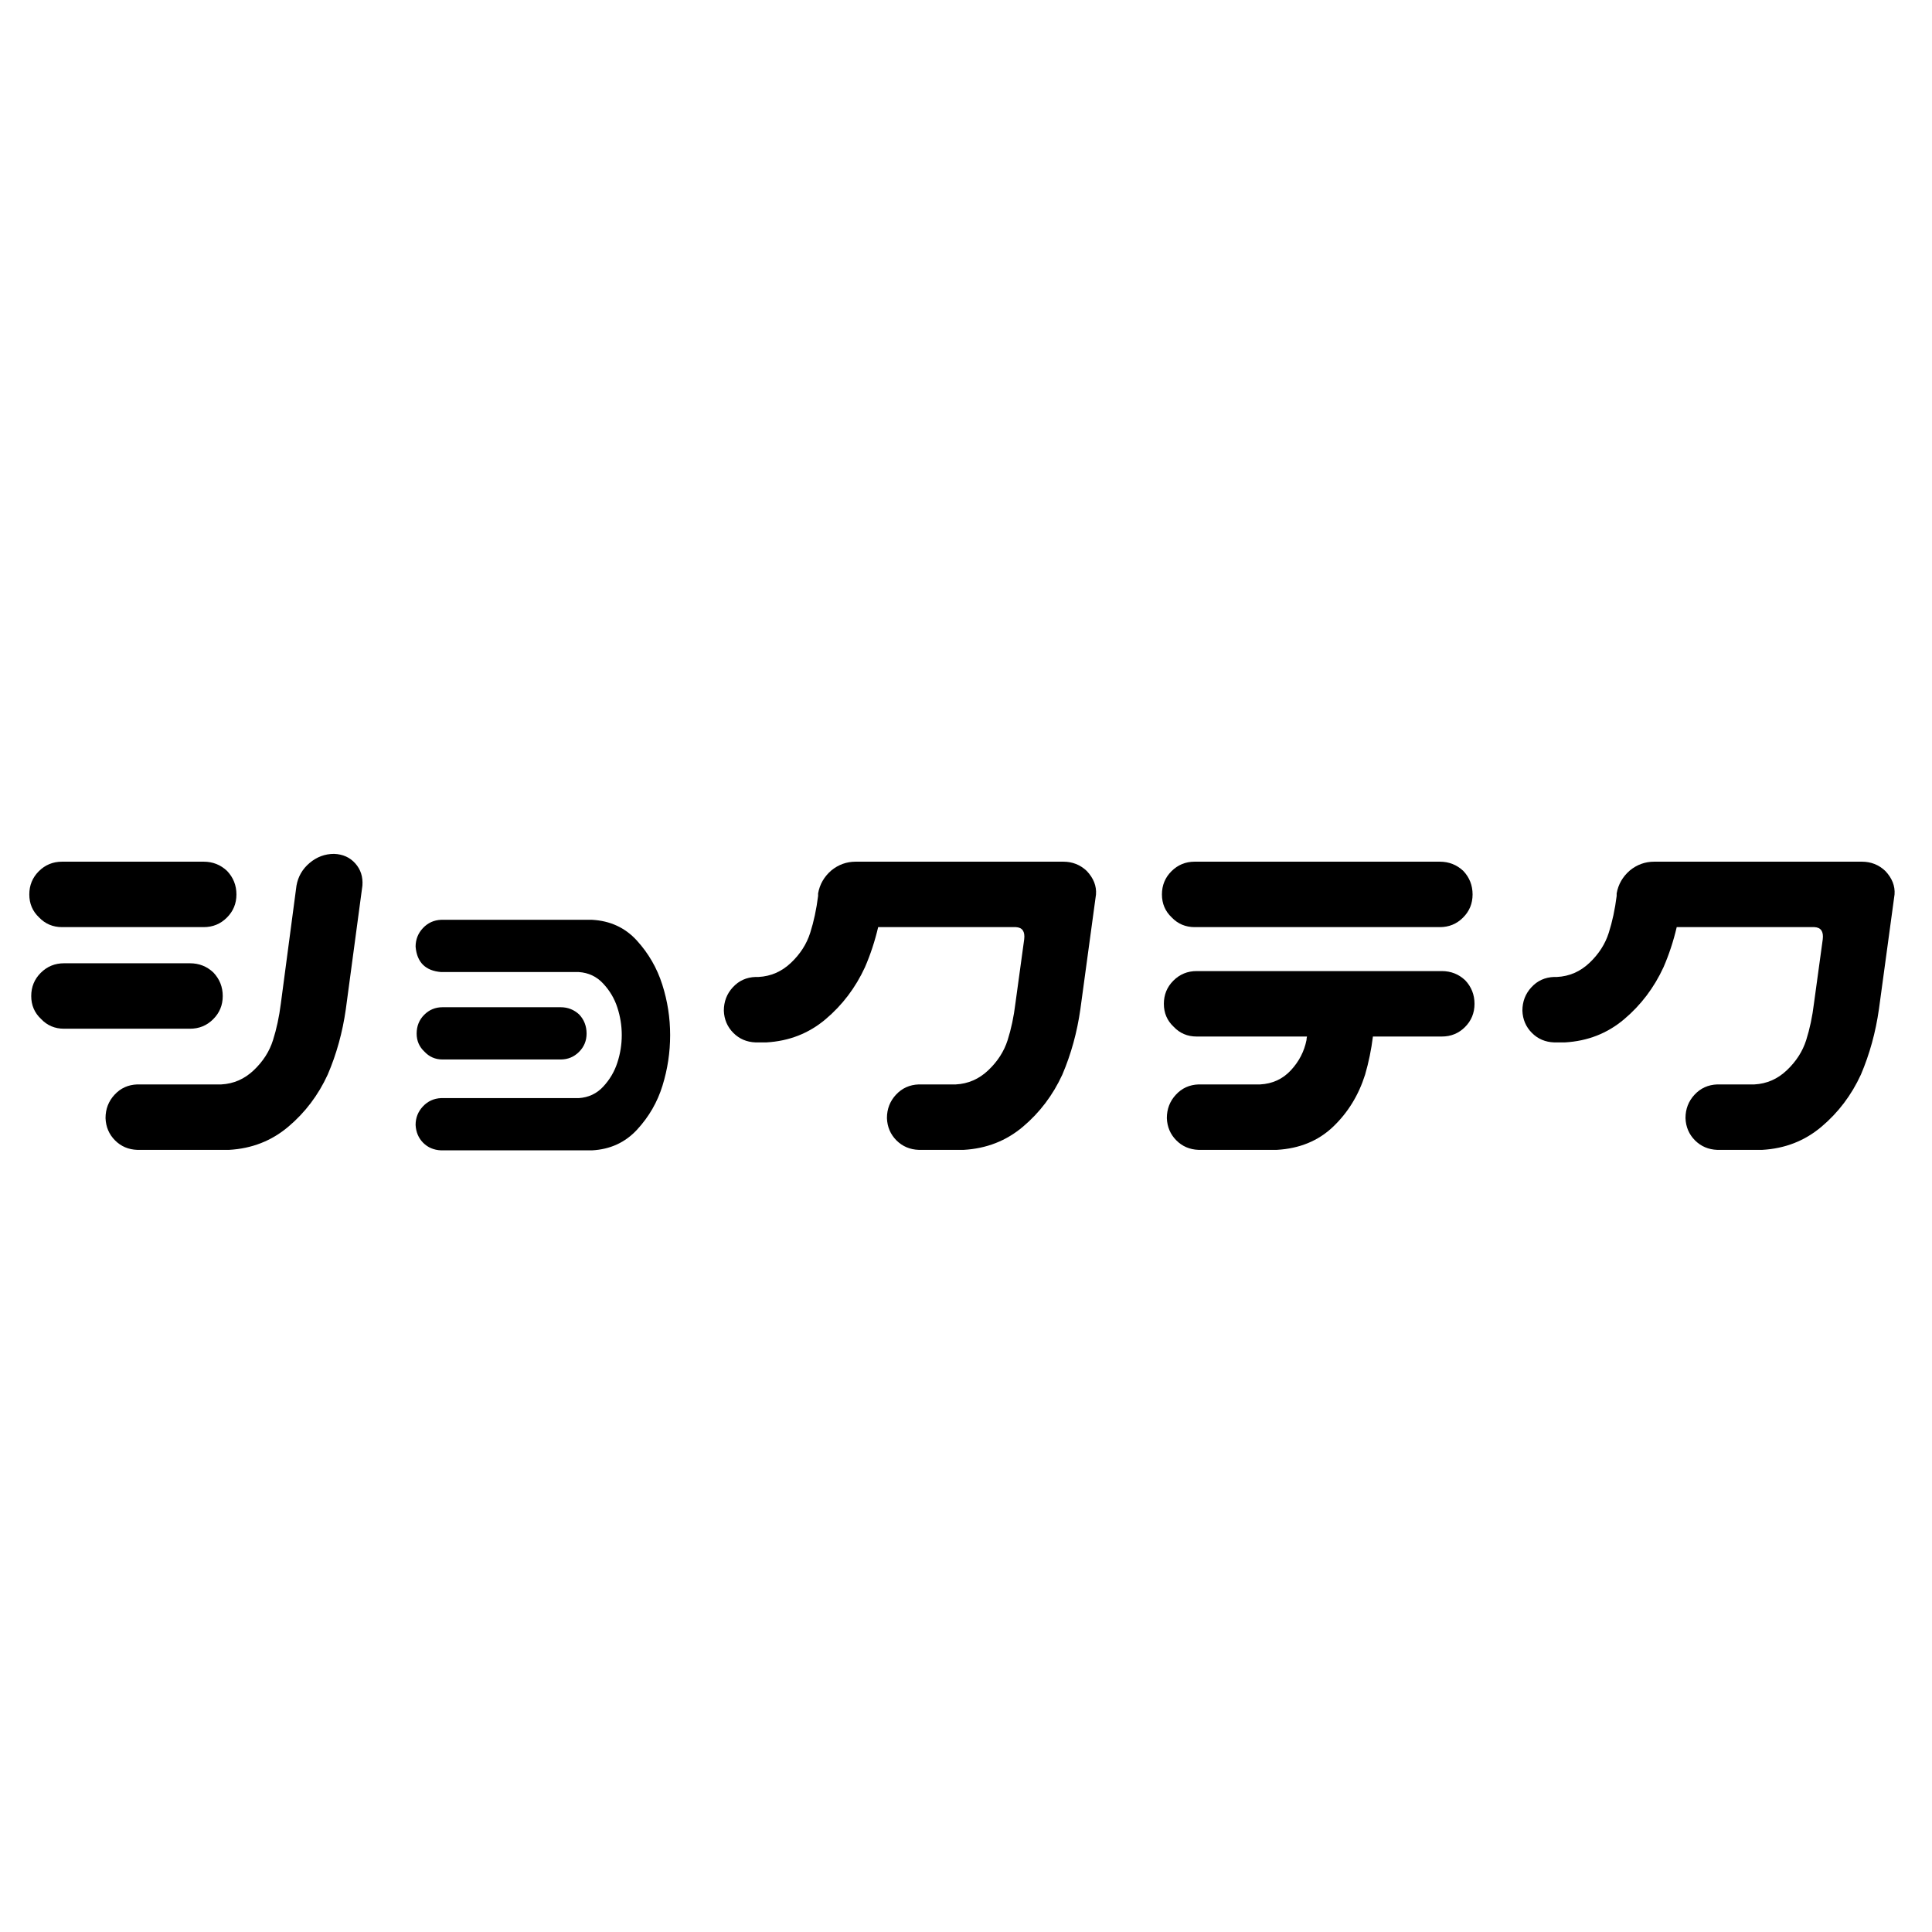 <svg xmlns="http://www.w3.org/2000/svg" xmlns:xlink="http://www.w3.org/1999/xlink" width="500" zoomAndPan="magnify" viewBox="0 0 375 375" height="500" preserveAspectRatio="xMidYMid meet" version="1.0"><defs><g/></defs><g fill="#000000" fill-opacity="1"><g transform="translate(0, 223.377)"><g><path d="M 5.688 -49.766 C 5.688 -51.535 6.301 -53.035 7.531 -54.266 C 8.77 -55.504 10.273 -56.125 12.047 -56.125 L 39.531 -56.125 C 41.301 -56.125 42.816 -55.523 44.078 -54.328 C 45.285 -53.055 45.891 -51.535 45.891 -49.766 C 45.891 -47.992 45.27 -46.492 44.031 -45.266 C 42.801 -44.035 41.301 -43.422 39.531 -43.422 L 12.047 -43.422 C 10.273 -43.422 8.785 -44.051 7.578 -45.312 C 6.316 -46.508 5.688 -47.992 5.688 -49.766 Z M 6.062 -30.047 C 6.062 -31.816 6.676 -33.316 7.906 -34.547 C 9.145 -35.785 10.648 -36.406 12.422 -36.406 L 36.875 -36.406 C 38.645 -36.406 40.16 -35.805 41.422 -34.609 C 42.629 -33.336 43.234 -31.816 43.234 -30.047 C 43.234 -28.273 42.613 -26.773 41.375 -25.547 C 40.145 -24.316 38.645 -23.703 36.875 -23.703 L 12.422 -23.703 C 10.648 -23.703 9.164 -24.332 7.969 -25.594 C 6.695 -26.789 6.062 -28.273 6.062 -30.047 Z M 64.844 -57.641 C 66.551 -57.578 67.926 -56.957 68.969 -55.781 C 70.008 -54.613 70.469 -53.18 70.344 -51.484 L 67.125 -27.5 C 66.488 -23.008 65.316 -18.773 63.609 -14.797 C 61.773 -10.805 59.227 -7.438 55.969 -4.688 C 52.719 -1.938 48.883 -0.438 44.469 -0.188 L 26.641 -0.188 C 24.93 -0.25 23.492 -0.863 22.328 -2.031 C 21.16 -3.207 20.547 -4.648 20.484 -6.359 C 20.484 -8.117 21.066 -9.629 22.234 -10.891 C 23.398 -12.16 24.867 -12.828 26.641 -12.891 L 42.953 -12.891 C 45.348 -13.016 47.445 -13.93 49.25 -15.641 C 51.051 -17.348 52.297 -19.289 52.984 -21.469 C 53.68 -23.656 54.191 -26.039 54.516 -28.625 L 57.547 -51.484 C 57.859 -53.242 58.707 -54.707 60.094 -55.875 C 61.488 -57.051 63.07 -57.641 64.844 -57.641 Z M 64.844 -57.641 "/></g></g></g><g fill="#000000" fill-opacity="1"><g transform="translate(75.84, 223.377)"><g><path d="M 39.062 -44.844 C 42.602 -44.656 45.508 -43.312 47.781 -40.812 C 50.051 -38.312 51.691 -35.469 52.703 -32.281 C 53.723 -29.094 54.234 -25.82 54.234 -22.469 C 54.234 -19.113 53.738 -15.844 52.75 -12.656 C 51.77 -9.469 50.129 -6.625 47.828 -4.125 C 45.523 -1.625 42.602 -0.281 39.062 -0.094 L 9.766 -0.094 C 8.367 -0.156 7.211 -0.645 6.297 -1.562 C 5.391 -2.477 4.898 -3.633 4.828 -5.031 C 4.828 -6.414 5.301 -7.613 6.25 -8.625 C 7.195 -9.633 8.367 -10.172 9.766 -10.234 L 36.5 -10.234 C 38.395 -10.359 39.973 -11.098 41.234 -12.453 C 42.504 -13.816 43.422 -15.367 43.984 -17.109 C 44.555 -18.848 44.844 -20.633 44.844 -22.469 C 44.844 -24.301 44.555 -26.086 43.984 -27.828 C 43.422 -29.566 42.504 -31.113 41.234 -32.469 C 39.973 -33.832 38.395 -34.578 36.5 -34.703 L 9.766 -34.703 C 6.734 -34.953 5.086 -36.594 4.828 -39.625 C 4.828 -41.02 5.301 -42.223 6.25 -43.234 C 7.195 -44.242 8.367 -44.781 9.766 -44.844 Z M 5.031 -22.75 C 5.031 -24.207 5.52 -25.426 6.5 -26.406 C 7.477 -27.383 8.66 -27.875 10.047 -27.875 L 32.984 -27.875 C 34.379 -27.875 35.582 -27.398 36.594 -26.453 C 37.539 -25.441 38.016 -24.207 38.016 -22.75 C 38.016 -21.363 37.523 -20.18 36.547 -19.203 C 35.566 -18.223 34.379 -17.734 32.984 -17.734 L 10.047 -17.734 C 8.66 -17.734 7.492 -18.238 6.547 -19.25 C 5.535 -20.195 5.031 -21.363 5.031 -22.75 Z M 5.031 -22.75 "/></g></g></g><g fill="#000000" fill-opacity="1"><g transform="translate(136.513, 223.377)"><g><path d="M 29.578 -56.125 L 69.875 -56.125 C 71.645 -56.125 73.16 -55.523 74.422 -54.328 C 75.742 -52.93 76.344 -51.41 76.219 -49.766 L 73.188 -27.5 C 72.551 -23.008 71.383 -18.773 69.688 -14.797 C 67.852 -10.805 65.305 -7.438 62.047 -4.688 C 58.797 -1.938 54.957 -0.438 50.531 -0.188 L 41.812 -0.188 C 40.102 -0.25 38.66 -0.863 37.484 -2.031 C 36.316 -3.207 35.703 -4.648 35.641 -6.359 C 35.641 -8.117 36.223 -9.629 37.391 -10.891 C 38.566 -12.16 40.039 -12.828 41.812 -12.891 L 49.016 -12.891 C 51.41 -13.016 53.508 -13.93 55.312 -15.641 C 57.113 -17.348 58.363 -19.289 59.062 -21.469 C 59.758 -23.656 60.266 -26.039 60.578 -28.625 L 62.281 -41.047 C 62.469 -42.566 61.93 -43.359 60.672 -43.422 L 33.938 -43.422 C 33.301 -40.703 32.445 -38.109 31.375 -35.641 C 29.539 -31.66 26.992 -28.297 23.734 -25.547 C 20.484 -22.797 16.648 -21.297 12.234 -21.047 L 10.141 -21.047 C 8.43 -21.109 6.992 -21.723 5.828 -22.891 C 4.66 -24.066 4.047 -25.504 3.984 -27.203 C 3.984 -28.973 4.566 -30.488 5.734 -31.75 C 6.898 -33.02 8.367 -33.688 10.141 -33.75 L 10.719 -33.75 C 13.113 -33.875 15.211 -34.789 17.016 -36.5 C 18.816 -38.207 20.062 -40.148 20.75 -42.328 C 21.445 -44.504 21.957 -46.891 22.281 -49.484 L 22.281 -49.969 C 22.594 -51.727 23.445 -53.211 24.844 -54.422 C 26.227 -55.555 27.805 -56.125 29.578 -56.125 Z M 29.578 -56.125 "/></g></g></g><g fill="#000000" fill-opacity="1"><g transform="translate(219.843, 223.377)"><g><path d="M 5.688 -49.766 C 5.688 -51.535 6.301 -53.035 7.531 -54.266 C 8.77 -55.504 10.273 -56.125 12.047 -56.125 L 59.625 -56.125 C 61.395 -56.125 62.914 -55.523 64.188 -54.328 C 65.383 -53.055 65.984 -51.535 65.984 -49.766 C 65.984 -47.992 65.363 -46.492 64.125 -45.266 C 62.895 -44.035 61.395 -43.422 59.625 -43.422 L 12.047 -43.422 C 10.273 -43.422 8.785 -44.051 7.578 -45.312 C 6.316 -46.508 5.688 -47.992 5.688 -49.766 Z M 6.062 -28.531 C 6.062 -30.301 6.676 -31.801 7.906 -33.031 C 9.145 -34.27 10.648 -34.891 12.422 -34.891 L 60.016 -34.891 C 61.785 -34.891 63.301 -34.289 64.562 -33.094 C 65.758 -31.82 66.359 -30.301 66.359 -28.531 C 66.359 -26.758 65.742 -25.258 64.516 -24.031 C 63.285 -22.801 61.785 -22.188 60.016 -22.188 L 46.641 -22.188 C 46.328 -19.656 45.82 -17.191 45.125 -14.797 C 43.863 -10.805 41.797 -7.438 38.922 -4.688 C 36.047 -1.938 32.395 -0.438 27.969 -0.188 L 12.797 -0.188 C 11.086 -0.25 9.648 -0.863 8.484 -2.031 C 7.316 -3.207 6.703 -4.648 6.641 -6.359 C 6.641 -8.117 7.223 -9.629 8.391 -10.891 C 9.555 -12.16 11.023 -12.828 12.797 -12.891 L 24.75 -12.891 C 27.145 -13.016 29.133 -13.93 30.719 -15.641 C 32.301 -17.348 33.312 -19.305 33.75 -21.516 C 33.75 -21.703 33.781 -21.926 33.844 -22.188 L 12.422 -22.188 C 10.648 -22.188 9.164 -22.816 7.969 -24.078 C 6.695 -25.273 6.062 -26.758 6.062 -28.531 Z M 6.062 -28.531 "/></g></g></g><g fill="#000000" fill-opacity="1"><g transform="translate(291.512, 223.377)"><g><path d="M 29.578 -56.125 L 69.875 -56.125 C 71.645 -56.125 73.16 -55.523 74.422 -54.328 C 75.742 -52.93 76.344 -51.41 76.219 -49.766 L 73.188 -27.5 C 72.551 -23.008 71.383 -18.773 69.688 -14.797 C 67.852 -10.805 65.305 -7.438 62.047 -4.688 C 58.797 -1.938 54.957 -0.438 50.531 -0.188 L 41.812 -0.188 C 40.102 -0.25 38.66 -0.863 37.484 -2.031 C 36.316 -3.207 35.703 -4.648 35.641 -6.359 C 35.641 -8.117 36.223 -9.629 37.391 -10.891 C 38.566 -12.16 40.039 -12.828 41.812 -12.891 L 49.016 -12.891 C 51.41 -13.016 53.508 -13.93 55.312 -15.641 C 57.113 -17.348 58.363 -19.289 59.062 -21.469 C 59.758 -23.656 60.266 -26.039 60.578 -28.625 L 62.281 -41.047 C 62.469 -42.566 61.93 -43.359 60.672 -43.422 L 33.938 -43.422 C 33.301 -40.703 32.445 -38.109 31.375 -35.641 C 29.539 -31.66 26.992 -28.297 23.734 -25.547 C 20.484 -22.797 16.648 -21.297 12.234 -21.047 L 10.141 -21.047 C 8.43 -21.109 6.992 -21.723 5.828 -22.891 C 4.66 -24.066 4.047 -25.504 3.984 -27.203 C 3.984 -28.973 4.566 -30.488 5.734 -31.75 C 6.898 -33.02 8.367 -33.688 10.141 -33.75 L 10.719 -33.75 C 13.113 -33.875 15.211 -34.789 17.016 -36.5 C 18.816 -38.207 20.062 -40.148 20.75 -42.328 C 21.445 -44.504 21.957 -46.891 22.281 -49.484 L 22.281 -49.969 C 22.594 -51.727 23.445 -53.211 24.844 -54.422 C 26.227 -55.555 27.805 -56.125 29.578 -56.125 Z M 29.578 -56.125 "/></g></g></g></svg>